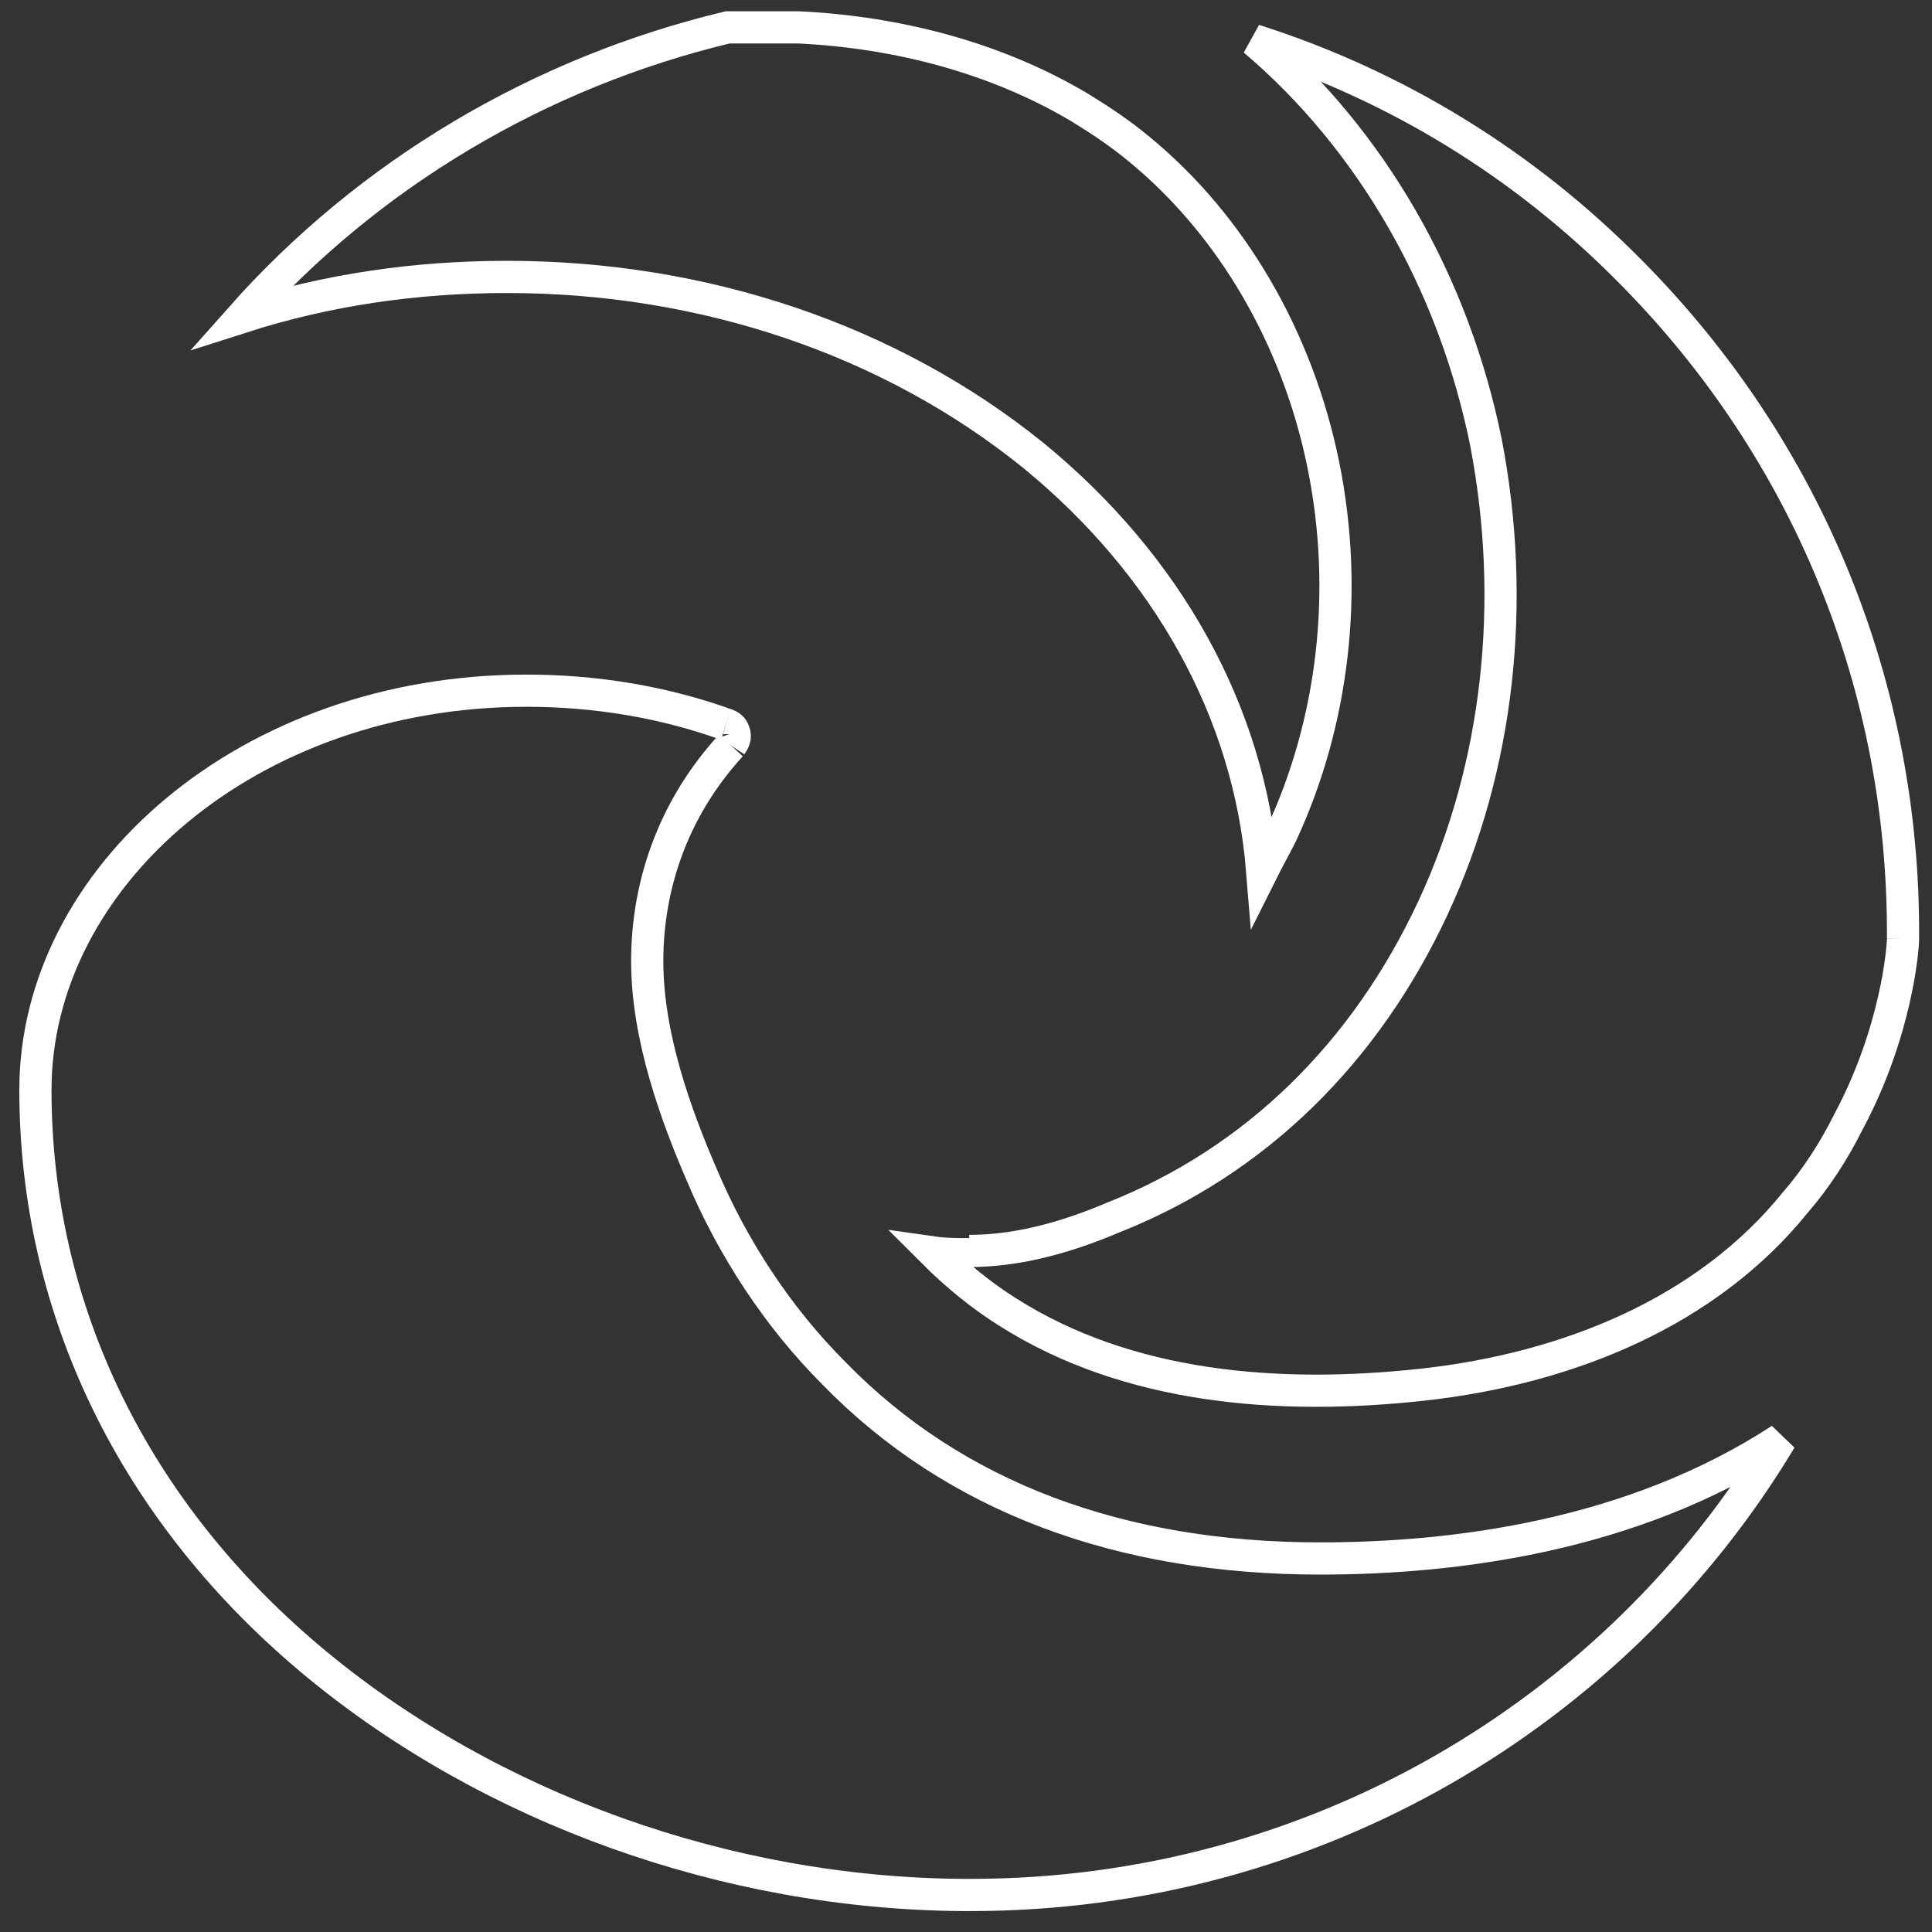 <?xml version="1.0" encoding="utf-8"?>
<!-- Generator: Adobe Illustrator 26.0.1, SVG Export Plug-In . SVG Version: 6.00 Build 0)  -->
<svg version="1.1" id="Layer_1" xmlns="http://www.w3.org/2000/svg" xmlns:xlink="http://www.w3.org/1999/xlink" x="0px" y="0px"
	 viewBox="0 0 120 120" style="enable-background:new 0 0 120 120;" xml:space="preserve">
<rect x="0" y="0" width="120" height="120" fill="#333333" stroke="none"/>
<style type="text/css">
	.st0{fill:none;stroke:#FFFFFF;stroke-width:2;}
</style>
<path class="st0" d="M45.4,46.3L45.4,46.3c0.2-0.3,0.3-0.5,0.2-0.8"/>
<path class="st0" d="M45.4,46.3c-3.4,3.7-5.2,8.4-5.2,13.4c0,4.7,1.8,9.6,3.4,13.3c1.9,4.5,4.7,8.8,8.2,12.3l0,0
	C59.3,93,69.6,96.8,82,96.8c8.4,0,19.4-1.4,28.6-7.4c-10.2,17-29,28.3-50.3,28.3c-0.2,0-0.4,0-0.5,0c-14.7-0.1-29.3-5.4-40.1-14.3
	C8.3,94,2.2,81.3,2.2,67.7c0-13.2,13.2-24.8,30.5-24.8c4.3,0,8.5,0.7,12.4,2.1h0"/>
<path class="st0" d="M45.1,45c0.3,0.1,0.5,0.3,0.5,0.6"/>
<path class="st0" d="M118.2,58.3c0.1-15.6-5.9-30.3-16.9-41.4C94.7,10.2,86.7,5.3,77.9,2.5c7.3,6.2,12.4,15.1,14.4,25
	c1.9,9.9,0.8,20.1-3.3,28.9c-4.2,9-11,15.7-19.8,19.2c-2.6,1.1-5.7,2.1-9,2.1 M88.4,86c-9.1,1-18.4,0.2-25.8-4.5l0,0l0,0l0,0
	c-1.6-1-3.2-2.3-4.6-3.7c0.7,0.1,1.4,0.1,2.2,0.1 M118.2,58.3c0,0.6-0.4,5.8-3.4,11.4c-0.9,1.8-2,3.5-3.3,5
	C106,81.5,97.4,85,88.4,86"/>
<path class="st0" d="M49.6,1.7L49.6,1.7c6.2,0.3,12.3,1.9,17.5,5c1.3,0.8,2.5,1.6,3.7,2.6l0,0C76.5,14,80.6,21,82.2,28.9v0
	c1.6,7.9,0.6,16-2.6,22.9c-0.4,0.8-0.8,1.5-1.2,2.3c-0.8-9.9-5.9-19-14.2-25.8c-8.9-7.2-20.5-11.1-32.7-11.1
	c-5.7,0-11.2,0.8-16.5,2.5c7.9-8.9,18.5-15.2,30.2-18C46.6,1.7,48.1,1.7,49.6,1.7z"/>
</svg>
